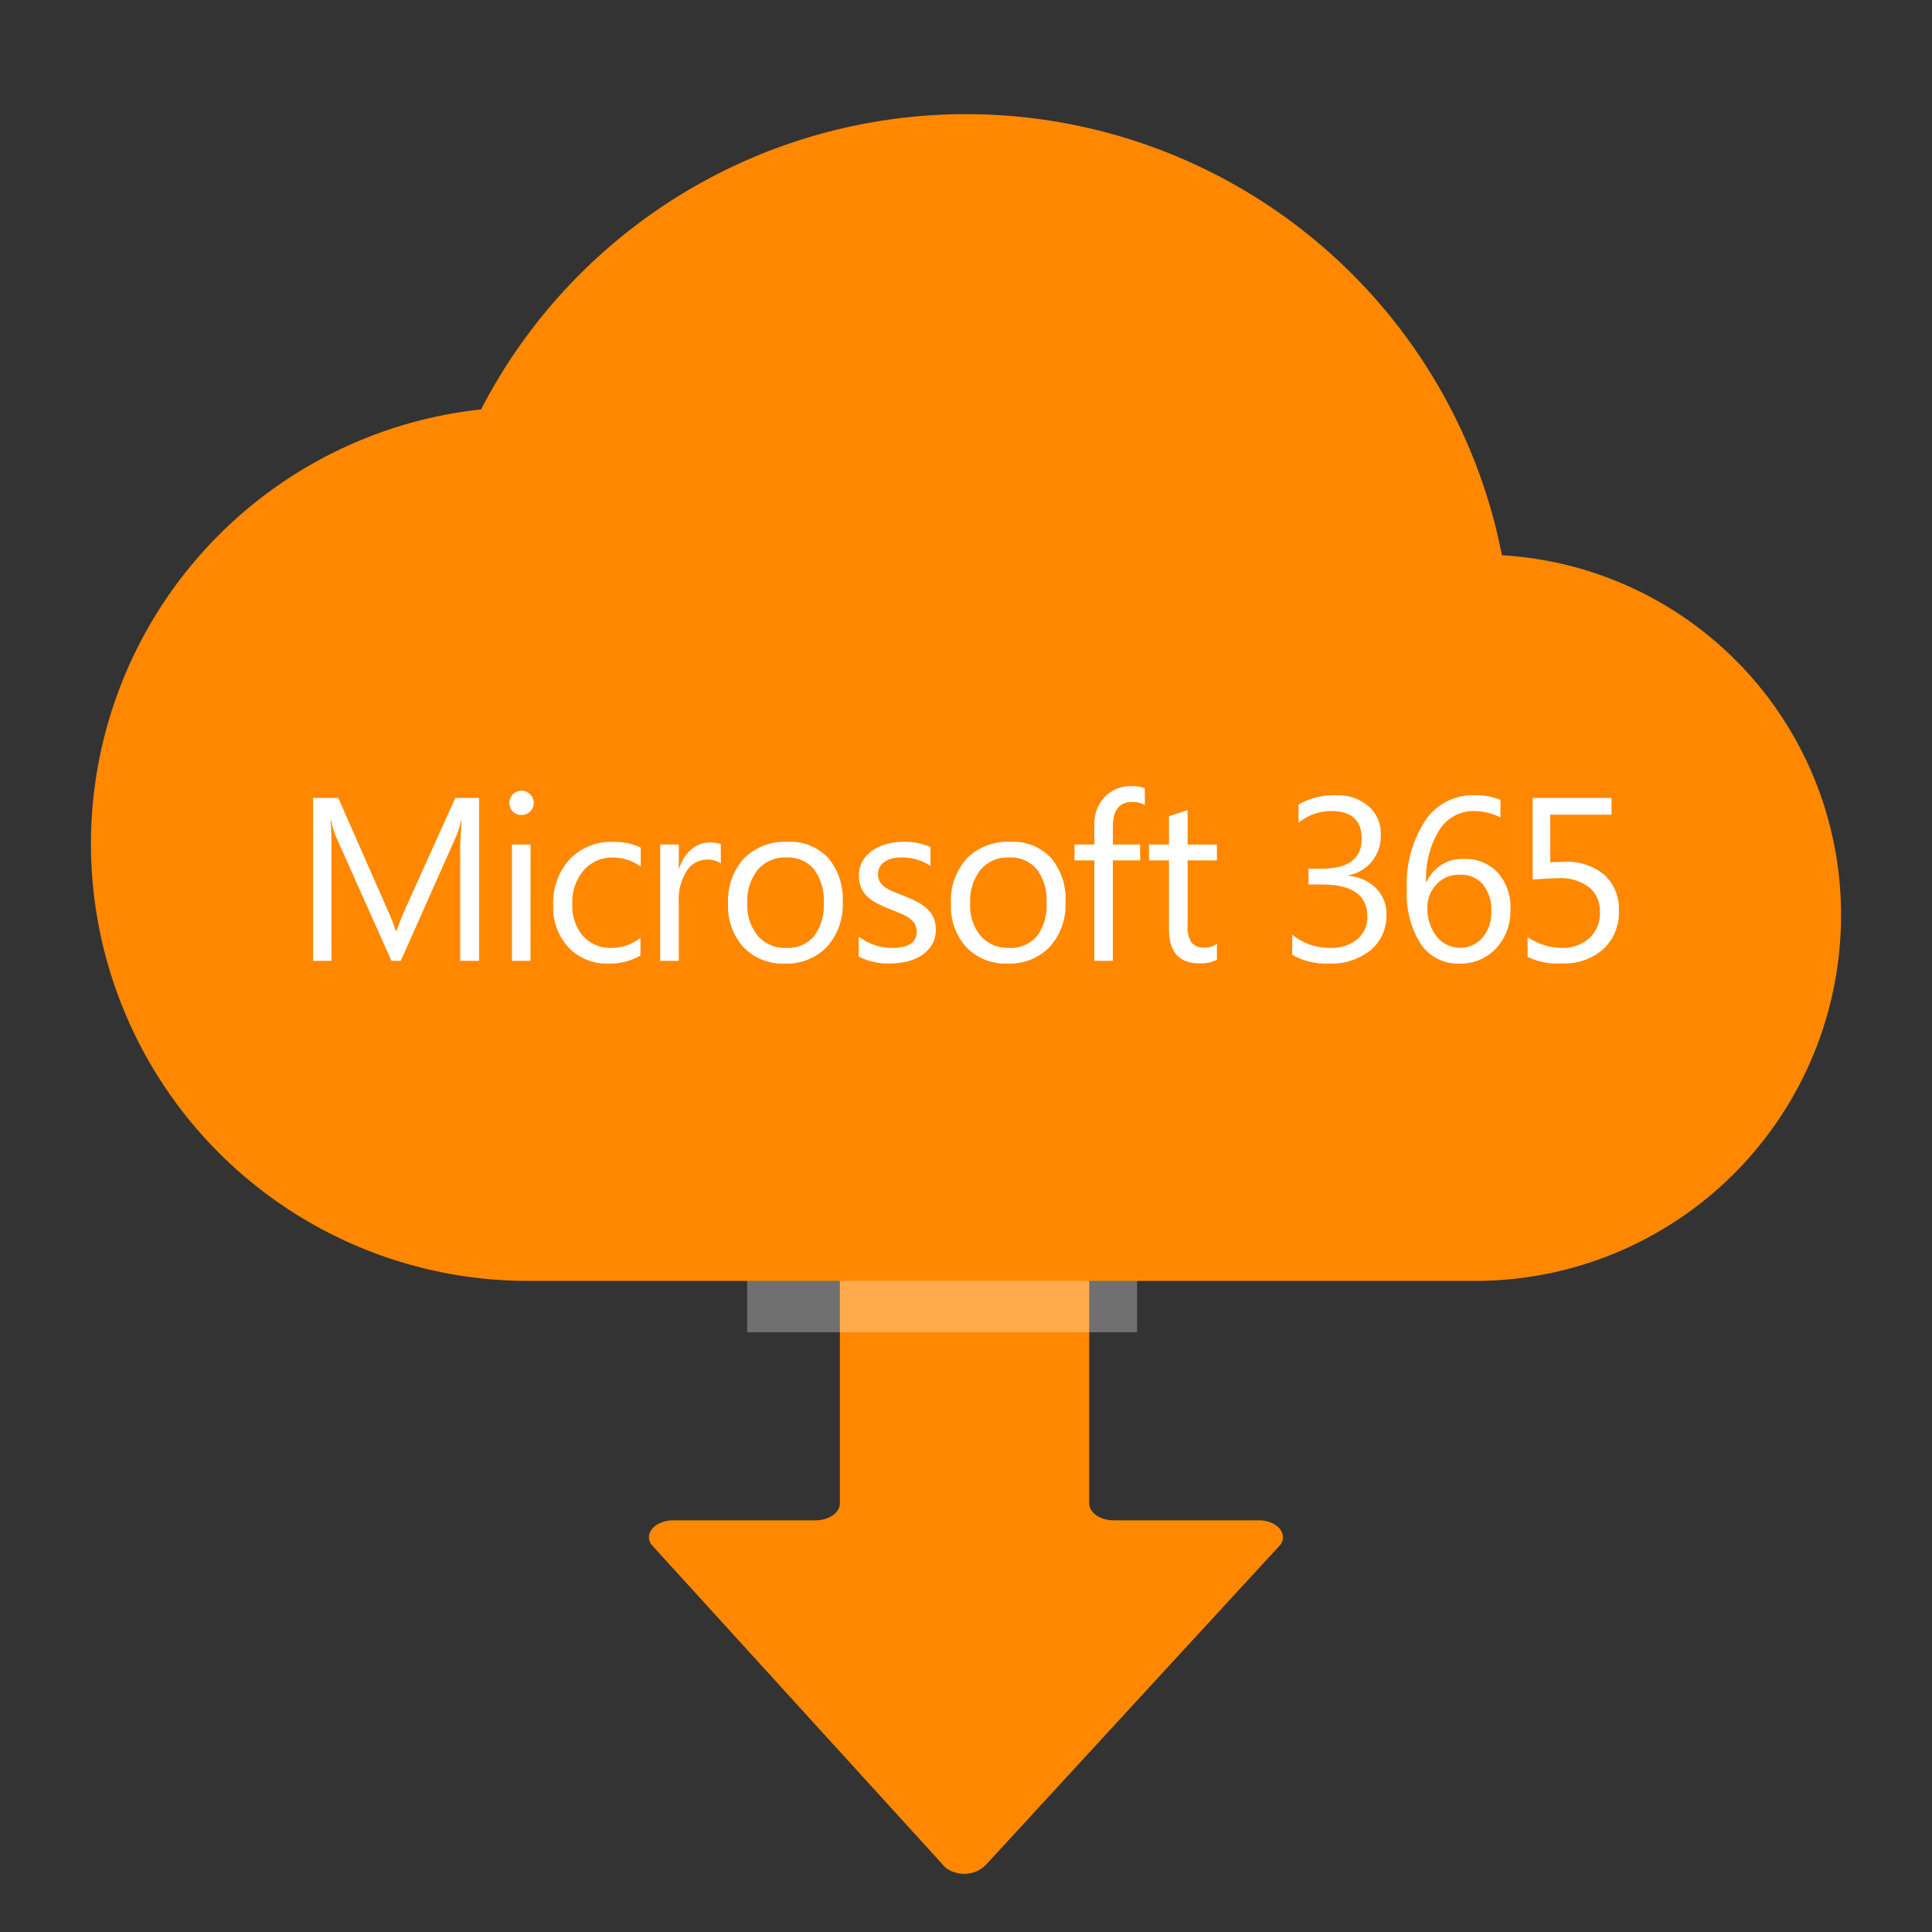 <svg id="bc4f6570-1ac9-4440-8629-3b213e3b5ff6" data-name="Ebene 1" xmlns="http://www.w3.org/2000/svg" viewBox="0 0 150 150"><rect x="0" y="0" width="150" height="150" fill="#333333" stroke="none"/><defs><style>.fb538dd9-39eb-47f1-b0bf-25cd309cccc3{fill:#f80;}.a1b1dab5-d31d-4917-a46c-4a91e6cc0a08,.e42fd27a-d1d2-48c0-a2c5-3df028f9ab98{fill:#fff;}.e42fd27a-d1d2-48c0-a2c5-3df028f9ab98{opacity:0.3;}</style></defs><title>strato-illu</title><path class="fb538dd9-39eb-47f1-b0bf-25cd309cccc3" d="M73.167,144.738l-22.6-24.824c-.45-.657-.043-1.442.909-1.753l.092-.028a2.613,2.613,0,0,1,.7-.094H63.3c1.048,0,1.9-.584,1.908-1.307v-37.6c0-.724.846-1.312,1.894-1.317H82.658c1.054,0,1.908.59,1.908,1.317v37.6c.007.719.851,1.3,1.894,1.307H97.725a2.62,2.62,0,0,1,.706.094c.974.277,1.438,1.047,1.037,1.719-.013.022-.028.044-.043.066L76.584,144.744a2.363,2.363,0,0,1-2.558.59A1.744,1.744,0,0,1,73.167,144.738Z"/><rect class="e42fd27a-d1d2-48c0-a2c5-3df028f9ab98" x="58.01" y="95.398" width="30.272" height="8.038"/><path class="fb538dd9-39eb-47f1-b0bf-25cd309cccc3" d="M116.61,43.109A42.393,42.393,0,0,0,37.35,31.786a33.929,33.929,0,0,0,3.681,67.662h73.6A28.393,28.393,0,0,0,142.938,71.14,27.963,27.963,0,0,0,116.61,43.109Z"/><path class="a1b1dab5-d31d-4917-a46c-4a91e6cc0a08" d="M37.2,74.6H35.729V66.116q0-1.005.123-2.46h-.035a7.9,7.9,0,0,1-.379,1.225L31.116,74.6h-.723l-4.312-9.648a7.562,7.562,0,0,1-.379-1.3h-.035q.07.758.07,2.478V74.6H24.308V61.954h1.958l3.88,8.818a11.475,11.475,0,0,1,.583,1.517h.052q.38-1.039.609-1.552l3.959-8.783H37.2Z"/><path class="a1b1dab5-d31d-4917-a46c-4a91e6cc0a08" d="M40.488,63.276a.918.918,0,0,1-.662-.264.893.893,0,0,1-.273-.67.926.926,0,0,1,.935-.944.934.934,0,0,1,.674.269.941.941,0,0,1,0,1.336A.926.926,0,0,1,40.488,63.276Zm.7,11.324H39.747V65.569h1.446Z"/><path class="a1b1dab5-d31d-4917-a46c-4a91e6cc0a08" d="M49.724,74.185a4.7,4.7,0,0,1-2.469.626,4.091,4.091,0,0,1-3.118-1.256A4.554,4.554,0,0,1,42.951,70.3a5.006,5.006,0,0,1,1.279-3.585,4.474,4.474,0,0,1,3.413-1.353,4.747,4.747,0,0,1,2.1.441V67.28a3.677,3.677,0,0,0-2.151-.7,2.906,2.906,0,0,0-2.271.992,3.764,3.764,0,0,0-.887,2.606,3.581,3.581,0,0,0,.834,2.5,2.87,2.87,0,0,0,2.235.917,3.627,3.627,0,0,0,2.223-.784Z"/><path class="a1b1dab5-d31d-4917-a46c-4a91e6cc0a08" d="M55.964,67.033a1.766,1.766,0,0,0-1.093-.291,1.847,1.847,0,0,0-1.548.873A4.04,4.04,0,0,0,52.7,70v4.6H51.255V65.569H52.7V67.43h.036a3.15,3.15,0,0,1,.943-1.486,2.152,2.152,0,0,1,1.42-.533,2.369,2.369,0,0,1,.864.123Z"/><path class="a1b1dab5-d31d-4917-a46c-4a91e6cc0a08" d="M60.929,74.811a4.189,4.189,0,0,1-3.2-1.265,4.691,4.691,0,0,1-1.2-3.356,4.885,4.885,0,0,1,1.244-3.554,4.472,4.472,0,0,1,3.36-1.278A4.052,4.052,0,0,1,64.294,66.6a4.933,4.933,0,0,1,1.133,3.448,4.851,4.851,0,0,1-1.222,3.462A4.279,4.279,0,0,1,60.929,74.811Zm.106-8.236a2.752,2.752,0,0,0-2.2.948,3.891,3.891,0,0,0-.811,2.614,3.68,3.68,0,0,0,.82,2.531,2.786,2.786,0,0,0,2.2.926,2.641,2.641,0,0,0,2.156-.908,3.939,3.939,0,0,0,.754-2.584,4.005,4.005,0,0,0-.754-2.61A2.629,2.629,0,0,0,61.035,66.575Z"/><path class="a1b1dab5-d31d-4917-a46c-4a91e6cc0a08" d="M66.674,74.273V72.721a4.281,4.281,0,0,0,2.6.873q1.9,0,1.9-1.27a1.1,1.1,0,0,0-.163-.613,1.648,1.648,0,0,0-.441-.445,3.434,3.434,0,0,0-.652-.348q-.375-.155-.807-.322a10.38,10.38,0,0,1-1.054-.481,3.162,3.162,0,0,1-.758-.546,2.036,2.036,0,0,1-.459-.693,2.442,2.442,0,0,1-.154-.908,2.156,2.156,0,0,1,.291-1.124,2.574,2.574,0,0,1,.776-.821,3.634,3.634,0,0,1,1.106-.5,4.948,4.948,0,0,1,1.284-.167,5.186,5.186,0,0,1,2.1.405v1.464a4.087,4.087,0,0,0-2.292-.652,2.7,2.7,0,0,0-.732.092,1.8,1.8,0,0,0-.56.26,1.2,1.2,0,0,0-.362.4,1.056,1.056,0,0,0-.128.516,1.235,1.235,0,0,0,.128.59,1.3,1.3,0,0,0,.375.424,2.854,2.854,0,0,0,.6.335q.353.15.8.326a11.159,11.159,0,0,1,1.076.472,3.7,3.7,0,0,1,.811.547,2.118,2.118,0,0,1,.516.7,2.25,2.25,0,0,1,.181.943,2.223,2.223,0,0,1-.3,1.164,2.534,2.534,0,0,1-.789.821,3.627,3.627,0,0,1-1.137.485,5.666,5.666,0,0,1-1.35.158A5.117,5.117,0,0,1,66.674,74.273Z"/><path class="a1b1dab5-d31d-4917-a46c-4a91e6cc0a08" d="M78.229,74.811a4.188,4.188,0,0,1-3.2-1.265,4.687,4.687,0,0,1-1.195-3.356,4.885,4.885,0,0,1,1.244-3.554,4.468,4.468,0,0,1,3.359-1.278A4.049,4.049,0,0,1,81.593,66.6a4.929,4.929,0,0,1,1.133,3.448,4.854,4.854,0,0,1-1.221,3.462A4.279,4.279,0,0,1,78.229,74.811Zm.106-8.236a2.752,2.752,0,0,0-2.2.948,3.891,3.891,0,0,0-.811,2.614,3.68,3.68,0,0,0,.82,2.531,2.785,2.785,0,0,0,2.2.926,2.644,2.644,0,0,0,2.156-.908,3.945,3.945,0,0,0,.754-2.584,4.011,4.011,0,0,0-.754-2.61A2.632,2.632,0,0,0,78.335,66.575Z"/><path class="a1b1dab5-d31d-4917-a46c-4a91e6cc0a08" d="M88.881,62.5a1.932,1.932,0,0,0-.961-.238q-1.516,0-1.517,1.914v1.393H88.52V66.8H86.4v7.8H84.966V66.8H83.423V65.569h1.543V64.105a3.041,3.041,0,0,1,.82-2.244,2.769,2.769,0,0,1,2.046-.825,2.825,2.825,0,0,1,1.049.159Z"/><path class="a1b1dab5-d31d-4917-a46c-4a91e6cc0a08" d="M94.481,74.512a2.79,2.79,0,0,1-1.349.282q-2.373,0-2.372-2.646V66.8H89.208V65.569H90.76v-2.2l1.446-.468v2.672h2.275V66.8H92.206v5.088a2.11,2.11,0,0,0,.309,1.3,1.232,1.232,0,0,0,1.023.388,1.518,1.518,0,0,0,.943-.3Z"/><path class="a1b1dab5-d31d-4917-a46c-4a91e6cc0a08" d="M100.329,74.132V72.571a4.6,4.6,0,0,0,2.927,1.023,3.186,3.186,0,0,0,2.113-.661,2.2,2.2,0,0,0,.789-1.781q0-2.478-3.519-2.478H101.59V67.448h1q3.13,0,3.131-2.328,0-2.153-2.39-2.152a4.054,4.054,0,0,0-2.513.908V62.465a5.521,5.521,0,0,1,2.874-.723,3.711,3.711,0,0,1,2.554.847,2.767,2.767,0,0,1,.956,2.169,3.09,3.09,0,0,1-2.539,3.21V68a3.379,3.379,0,0,1,2.173.957,2.826,2.826,0,0,1,.807,2.059,3.439,3.439,0,0,1-1.221,2.747,4.785,4.785,0,0,1-3.223,1.045A5.283,5.283,0,0,1,100.329,74.132Z"/><path class="a1b1dab5-d31d-4917-a46c-4a91e6cc0a08" d="M116.494,62.1V63.47a4.461,4.461,0,0,0-2.064-.5,3.105,3.105,0,0,0-2.694,1.5,7.078,7.078,0,0,0-1.01,4.012h.036a3,3,0,0,1,2.892-1.79,3.412,3.412,0,0,1,2.637,1.063,4.033,4.033,0,0,1,.979,2.844,4.231,4.231,0,0,1-1.12,3.038,3.76,3.76,0,0,1-2.848,1.177,3.474,3.474,0,0,1-2.99-1.517,7.228,7.228,0,0,1-1.085-4.259,8.943,8.943,0,0,1,1.42-5.309,4.4,4.4,0,0,1,3.748-1.984A5.046,5.046,0,0,1,116.494,62.1Zm-3.157,5.811a2.351,2.351,0,0,0-1.817.759,2.559,2.559,0,0,0-.7,1.79,3.564,3.564,0,0,0,.693,2.213,2.323,2.323,0,0,0,3.6.119,3.037,3.037,0,0,0,.67-2.024,3.142,3.142,0,0,0-.643-2.1A2.243,2.243,0,0,0,113.337,67.915Z"/><path class="a1b1dab5-d31d-4917-a46c-4a91e6cc0a08" d="M118.6,74.291V72.757a4.814,4.814,0,0,0,2.637.837,3.055,3.055,0,0,0,2.161-.758,2.612,2.612,0,0,0,.82-2.011,2.384,2.384,0,0,0-.838-1.94,3.661,3.661,0,0,0-2.4-.7q-.528,0-1.984.106v-6.34h6.12v1.3h-4.753v3.7q.582-.036,1.076-.036a4.477,4.477,0,0,1,3.139,1.019,3.6,3.6,0,0,1,1.112,2.791,3.86,3.86,0,0,1-1.195,2.954,4.6,4.6,0,0,1-3.277,1.12A5.191,5.191,0,0,1,118.6,74.291Z"/></svg>